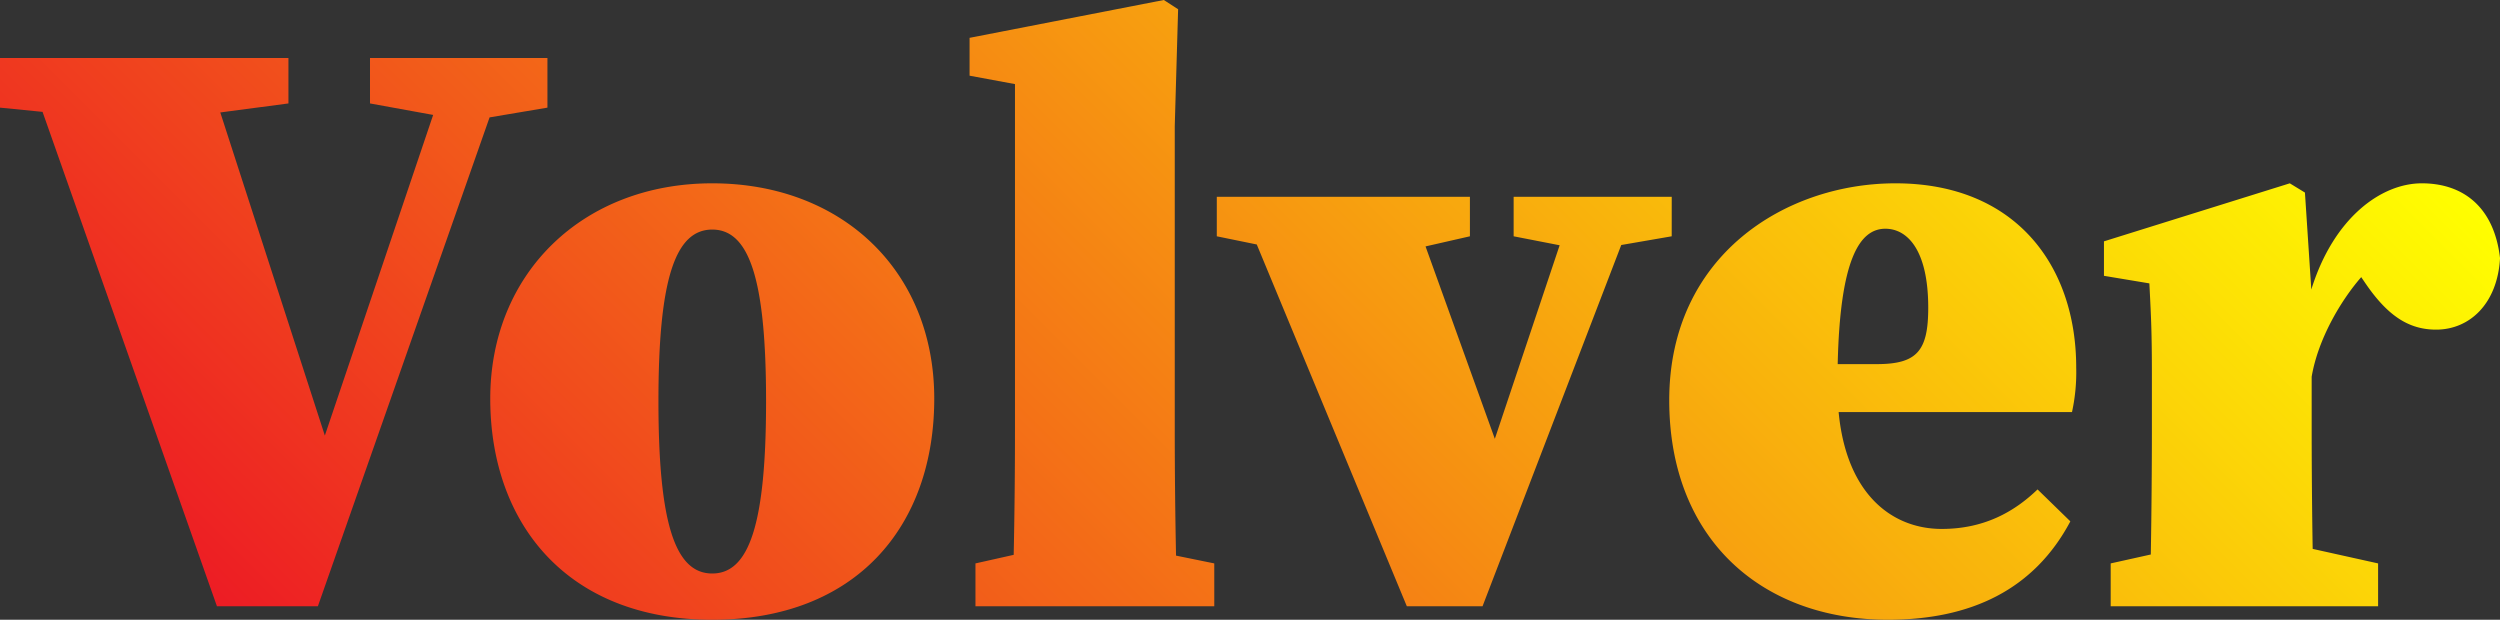 <svg xmlns="http://www.w3.org/2000/svg" xmlns:xlink="http://www.w3.org/1999/xlink" viewBox="0 0 891.89 221.1"><rect x="0" y="0" width="891.89" height="221.1" fill="#333333" stroke="none"/><defs><style>.a{fill:url(#a);}</style><linearGradient id="a" x1="201.9" y1="340.8" x2="676.76" y2="-134.06" gradientUnits="userSpaceOnUse"><stop offset="0" stop-color="#ed1c24"/><stop offset="1" stop-color="#ff0"/></linearGradient></defs><path class="a" d="M195.3,20.7H132V36.9L154.53,41,115.89,155.39,78.59,40.12,102.9,36.9V20.7H0V38.4l15.18,1.51L77.4,216.3h36L174.66,41.88,195.3,38.4Zm58.8,44.7c-46.2,0-79.2,32.1-79.2,76.8s27.6,78.9,79.2,78.9c51.3,0,79.2-33.3,79.2-78.9S300.3,65.4,254.1,65.4Zm0,139.2c-13.2,0-19.2-17.7-19.2-61.5,0-43.5,6-61.2,19.2-61.2s19.2,17.7,19.2,61.2C273.3,186.9,267.3,204.6,254.1,204.6ZM864,65.4c-14.47,0-31.45,12.23-39.43,37.9l-2.27-34.6-5.4-3.3-66.3,20.7V98.4l16.2,2.7c.6,12,.9,16.8.9,33.3v18.9c0,12.32-.13,30-.39,44.52L753,201v15.3h95.4V201l-23.34-5.18c-.24-14.09-.36-30.76-.36-42.52V134.4c2.3-13.55,10.49-27.3,17.68-35.53l1.52,2.23c7.8,11.4,15.3,16.5,25.2,16.5,12,0,21.9-9.3,22.8-25.5C889.79,73.8,878.69,65.4,864,65.4Zm-187.79,0c-39.3,0-80.7,25.8-80.7,77.4,0,49.5,33,78.3,78,78.3,29.7,0,52.2-10.8,65.1-35.1l-11.7-11.4c-8.4,8.1-19.2,14.1-34.2,14.1-17.73,0-34-12.4-36.77-41.7H739.2a66.61,66.61,0,0,0,1.5-15.9C740.7,94.8,719.1,65.4,676.2,65.4Zm-6.6,64.5h-14c.83-37.22,7.74-48.3,17-48.3,7.8,0,15.3,7.5,15.3,28.2C687.9,125.1,684,129.9,669.6,129.9ZM596.4,70.2H540V84.3l16.41,3.2-23.12,69.05L508.57,87.91,524.4,84.3V70.2H434.1V84.3l14.26,2.92L501.9,216.3h27L578.39,87.41l18-3.11ZM419.1,153.3V45l1.2-41.7L415.2,0,345.9,13.5V27l16.2,3V153.3q0,22.32-.46,44.64L348,201v15.3h85.2V201l-13.64-2.78Q419.11,175.77,419.1,153.3Z"/></svg>